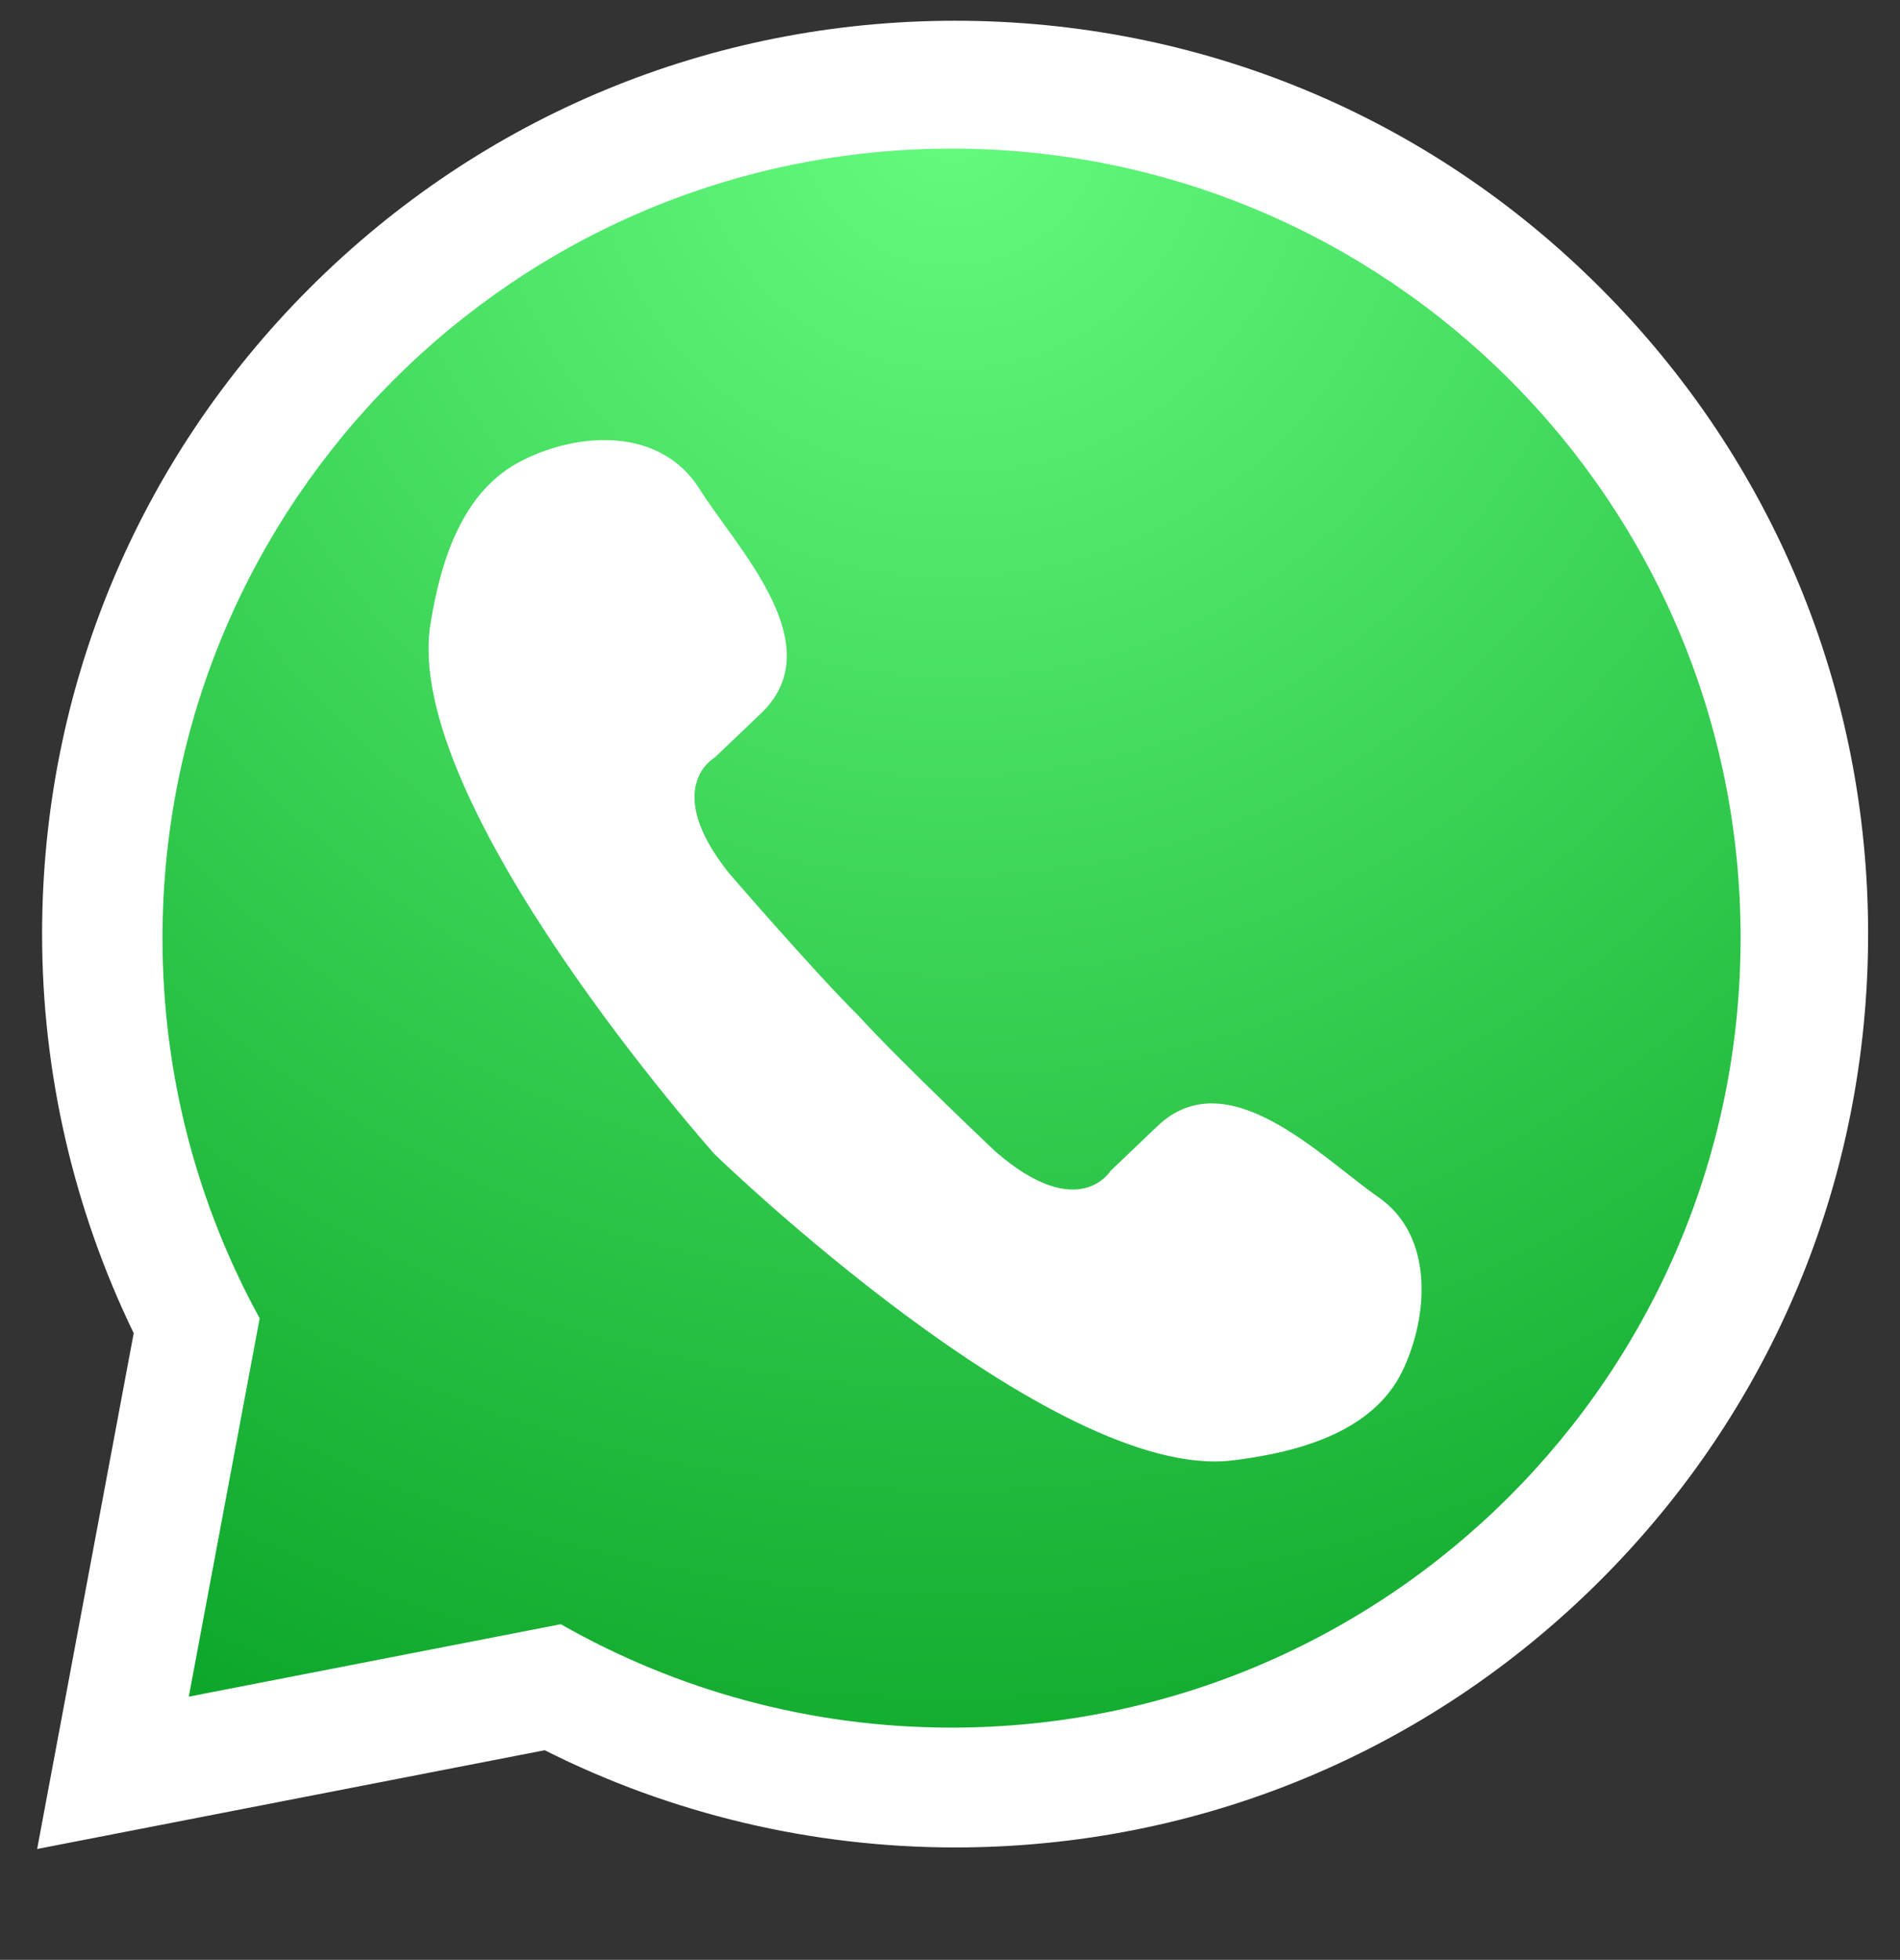 <?xml version="1.0" encoding="utf-8"?>
<!-- Generator: Adobe Illustrator 26.5.0, SVG Export Plug-In . SVG Version: 6.00 Build 0)  -->
<svg version="1.1" id="_x32_" xmlns="http://www.w3.org/2000/svg" xmlns:xlink="http://www.w3.org/1999/xlink" x="0px" y="0px"
	 viewBox="0 0 613.9 633" style="enable-background:new 0 0 613.9 633;" xml:space="preserve">
<rect x="0" y="0" width="613.9" height="633" fill="#333333" stroke="none"/>
<style type="text/css">
	.st0{fill:#FFFFFF;}
	.st1{fill:url(#SVGID_1_);}
</style>
<path class="st0" d="M517.2,93.1C461.5,37.3,387.4,6.7,308.6,6.7S155.7,37.4,100,93.1S13.6,222.9,13.6,301.7
	c0,44.7,10.2,88.9,29.6,128.9L12,597.2l164-31.9c40.9,20.6,86.4,31.4,132.6,31.4c78.8,0,152.9-30.7,208.6-86.4
	s86.4-129.8,86.4-208.6C603.6,222.9,572.9,148.8,517.2,93.1z"/>
<radialGradient id="SVGID_1_" cx="307.45" cy="598" r="624.048" gradientTransform="matrix(1 0 0 -1 0 634)" gradientUnits="userSpaceOnUse">
	<stop  offset="0" style="stop-color:#65FB7E"/>
	<stop  offset="1" style="stop-color:#049E22"/>
</radialGradient>
<path class="st1" d="M307.5,48c-140.8,0-255,114.2-255,255c0,44.5,11.4,86.3,31.4,122.8l0,0L61,548l120.2-23.4l0,0
	c37.2,21.2,80.3,33.4,126.2,33.4c140.8,0,255-114.2,255-255C562.5,162.1,448.3,48,307.5,48z"/>
<path class="st0" d="M230.9,372.8L230.9,372.8c0,0,109.1,105.9,167.3,98.9c20.3-2.5,45.1-8.7,54.9-28.8c8.6-17.9,10.2-43.8-7.7-56.2
	c-18.3-12.7-48.8-44.7-71.5-22.9l-15.1,14.4c0,0-10.3,17-37.1-6.2c0,0-31.3-29.6-44.2-43.8l0,0c-13.7-13.5-41.9-46.1-41.9-46.1
	c-22.1-27.7-4.7-37.4-4.7-37.4l15.1-14.4c22.9-22.1-8.1-53.4-20-72.4c-12.5-19.8-38.6-18.6-57.2-9.2c-19.5,9.7-26.4,32.5-29.7,52.7
	C129.5,259.3,230.9,372.8,230.9,372.8z"/>
</svg>
